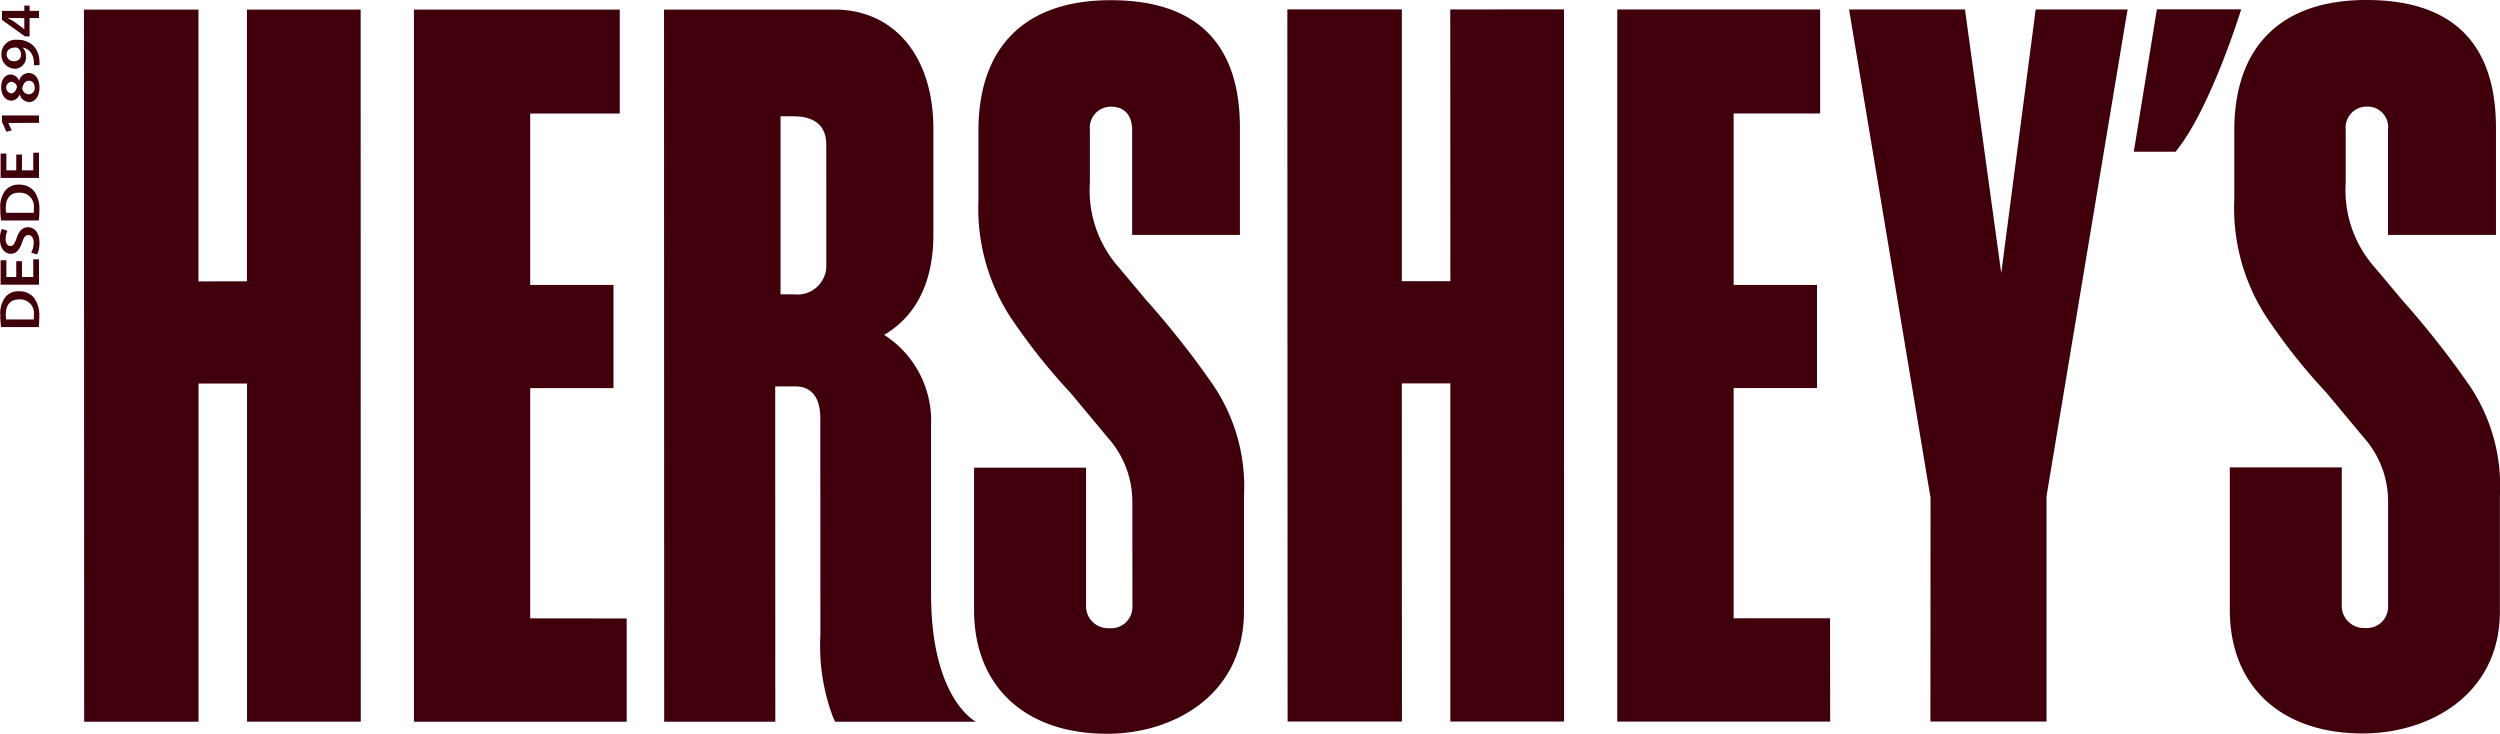 <?xml version="1.0" encoding="UTF-8" standalone="no"?>
<!DOCTYPE svg PUBLIC "-//W3C//DTD SVG 1.0//EN" "http://www.w3.org/TR/2001/REC-SVG-20010904/DTD/ svg10.dtd">
<!-- Created with Inkscape (http://www.inkscape.org/) -->
<svg xmlns="http://www.w3.org/2000/svg" width="159.377" height="46.776" viewBox="0 0 159.377 46.776"><defs><style>.marrom{fill:#3f000b;}</style></defs><path class="marrom" d="M246.258,181.584h-5.376l-1.471,9.076h2.659C244.29,187.98,246.258,181.584,246.258,181.584ZM104.583,199.555a1.055,1.055,0,0,0-.9.421,1.721,1.721,0,0,0-.284,1.086,5.845,5.845,0,0,0,.051.776h2.4a5.731,5.731,0,0,0,.034-.658,1.9,1.9,0,0,0-.334-1.208A1.21,1.21,0,0,0,104.583,199.555Zm.947,1.8h-1.756a1.823,1.823,0,0,1-.024-.334c0-.61.312-.951.848-.947a.881.881,0,0,1,.94,1.01A2.592,2.592,0,0,1,105.53,201.352Zm-1.222-15.984a.725.725,0,0,0,.728-.78.76.76,0,0,0-.206-.563v-.009a.842.842,0,0,1,.525.334,1.01,1.01,0,0,1,.182.524,1.294,1.294,0,0,1,.008.268h.354a2.046,2.046,0,0,0-.007-.294,1.511,1.511,0,0,0-.32-.879,1.406,1.406,0,0,0-1.1-.447.9.9,0,0,0-1,.919A.872.872,0,0,0,104.308,185.367Zm.08-1.352a.264.264,0,0,1,.131.029.5.5,0,0,1,.2.415.405.405,0,0,1-.432.424.436.436,0,0,1-.486-.419C103.8,184.147,104.069,184.015,104.388,184.015Zm1.478,6.7H105.5v1.125h-.719v-1.006h-.365v1.006h-.629v-1.065h-.368v1.552h2.448Zm-2.448,6.86v1.555h2.448V197.52H105.5v1.126h-.719v-1.006h-.365v1.006h-.629v-1.066Zm1.848-14.272v-1.17h.6v-.458h-.6v-.333h-.336v.333h-1.425v.575l1.471,1.053Zm-.336-.467h-.011l-.644-.477c-.13-.077-.249-.147-.4-.226v-.014c.143.008.278.014.409.014h.644Zm.926,12.2a5.713,5.713,0,0,0,.034-.657,1.9,1.9,0,0,0-.334-1.208,1.21,1.21,0,0,0-.974-.416,1.054,1.054,0,0,0-.9.42,1.721,1.721,0,0,0-.284,1.087,5.827,5.827,0,0,0,.051.774Zm-1.258-1.766a.881.881,0,0,1,.94,1.011,2.562,2.562,0,0,1-.008.268h-1.756a1.8,1.8,0,0,1-.024-.332C103.75,193.606,104.063,193.265,104.6,193.269Zm1.268-4.452v-.473h-2.36v.406l.283.629.339-.082-.217-.472v-.008Zm133.055-6.673.1-.56h-5.864s-1.637,12.537-2.195,16.813c-.591-4.271-2.314-16.813-2.314-16.813h-7.389l5.194,31.133-.007,14.264,7.4,0,0-14.359C233.849,212.621,238.921,182.144,238.921,182.144ZM213.9,220.4c0-.871,0-13.8,0-14.674h5.315v-6.576H213.9v-10.93h5.515v-6.631h-.454l-12.478,0,0,45.4h13.572l-.009-6.585Zm-18.065-38.81s.007,16.412.007,17.322l-3.093,0c0-.909,0-17.326,0-17.326h-7.3l.017,45.4h7.288s-.007-20.642-.007-21.559h3.093v21.559l7.251,0-.006-45.4Zm64.874,23.829a55.81,55.81,0,0,0-4.15-5.258l-1.762-2.1a7.419,7.419,0,0,1-1.876-5.443v-3.354a1.341,1.341,0,0,1,1.374-1.482,1.31,1.31,0,0,1,1.322,1.482v6.7H262.5V189.13c-.006-5.4-2.784-8.143-8.26-8.143-5.432,0-8.422,2.959-8.422,8.32v4.4a12.723,12.723,0,0,0,2.35,7.934,37.149,37.149,0,0,0,3.5,4.356l2.441,2.926a6.112,6.112,0,0,1,1.514,4V219.7a1.353,1.353,0,0,1-1.474,1.321,1.41,1.41,0,0,1-1.478-1.5v-8.737l-7.139,0v9.078c0,4.865,3.252,7.884,8.481,7.884,4.207,0,8.738-2.443,8.738-7.8v-7.333A11.482,11.482,0,0,0,260.712,205.415Zm-97.975,13.461V208.113a6.5,6.5,0,0,0-2.988-5.777c2.024-1.19,3.138-3.345,3.138-6.4v-6.727c0-4.626-2.484-7.612-6.317-7.612H145.712l.01,45.4h7.084s-.006-20.465-.006-21.379h1.185c.418,0,1.69,0,1.69,2.058l.006,13.817a12.813,12.813,0,0,0,.815,5.237l.126.267h8.974S162.737,225.575,162.737,218.876Zm-6.676-21.057a1.841,1.841,0,0,1-2.055,1.929h-.863V188.4h.8c1.4,0,2.116.613,2.116,1.821Zm20.447,2.357-1.771-2.112a7.411,7.411,0,0,1-1.873-5.447l0-3.349a1.341,1.341,0,0,1,1.375-1.483c.823,0,1.32.555,1.32,1.483v6.693h6.87v-6.822c0-5.4-2.775-8.144-8.241-8.144-5.437,0-8.428,2.954-8.428,8.325v4.4a12.71,12.71,0,0,0,2.349,7.933,38.18,38.18,0,0,0,3.5,4.352l2.445,2.933a6.117,6.117,0,0,1,1.516,4l.007,6.77a1.361,1.361,0,0,1-1.479,1.324,1.409,1.409,0,0,1-1.478-1.5V210.8h-7.139v9.077c0,4.865,3.252,7.889,8.484,7.889,4.2,0,8.722-2.449,8.722-7.807v-7.335a11.548,11.548,0,0,0-2.039-7.2A56.76,56.76,0,0,0,176.508,200.176ZM125.913,181.6l-6.79,0s0,16.414,0,17.32c-.625,0-2.465.006-3.092.006V181.6h-7.3l.015,45.4h7.291s0-20.644,0-21.564h3.092v21.559h7.249l-.006-45.4ZM105.2,185.64a.644.644,0,0,0-.6.491h-.011a.587.587,0,0,0-.532-.395c-.293,0-.6.249-.6.808,0,.487.26.859.645.859a.576.576,0,0,0,.524-.391h.01a.659.659,0,0,0,.61.482c.331,0,.649-.312.649-.914C105.9,186.028,105.622,185.64,105.2,185.64Zm-1.107,1.3a.373.373,0,0,1,.014-.74.393.393,0,0,1,.357.32C104.4,186.764,104.286,186.94,104.094,186.94Zm1.111.056a.439.439,0,0,1-.41-.38c.072-.29.2-.482.442-.482.2,0,.352.172.352.43A.388.388,0,0,1,105.206,187Zm31.976,33.412c0-.871,0-13.8,0-14.678h5.311v-6.578H137.18V188.227h5.711V181.6H129.768v45.4h13.563l0-6.585Zm-32.014-24.932c-.351,0-.565.223-.726.685-.125.357-.217.512-.4.512-.144,0-.3-.131-.3-.44a1.251,1.251,0,0,1,.116-.535l-.358-.117a1.514,1.514,0,0,0-.123.639c0,.583.3.946.7.946.354,0,.566-.28.713-.724.112-.337.22-.473.405-.473s.335.175.335.485a1.442,1.442,0,0,1-.157.645l.371.111a1.644,1.644,0,0,0,.155-.725C105.9,195.8,105.564,195.475,105.168,195.475Z" transform="translate(-103.38 -180.987)"></path></svg>